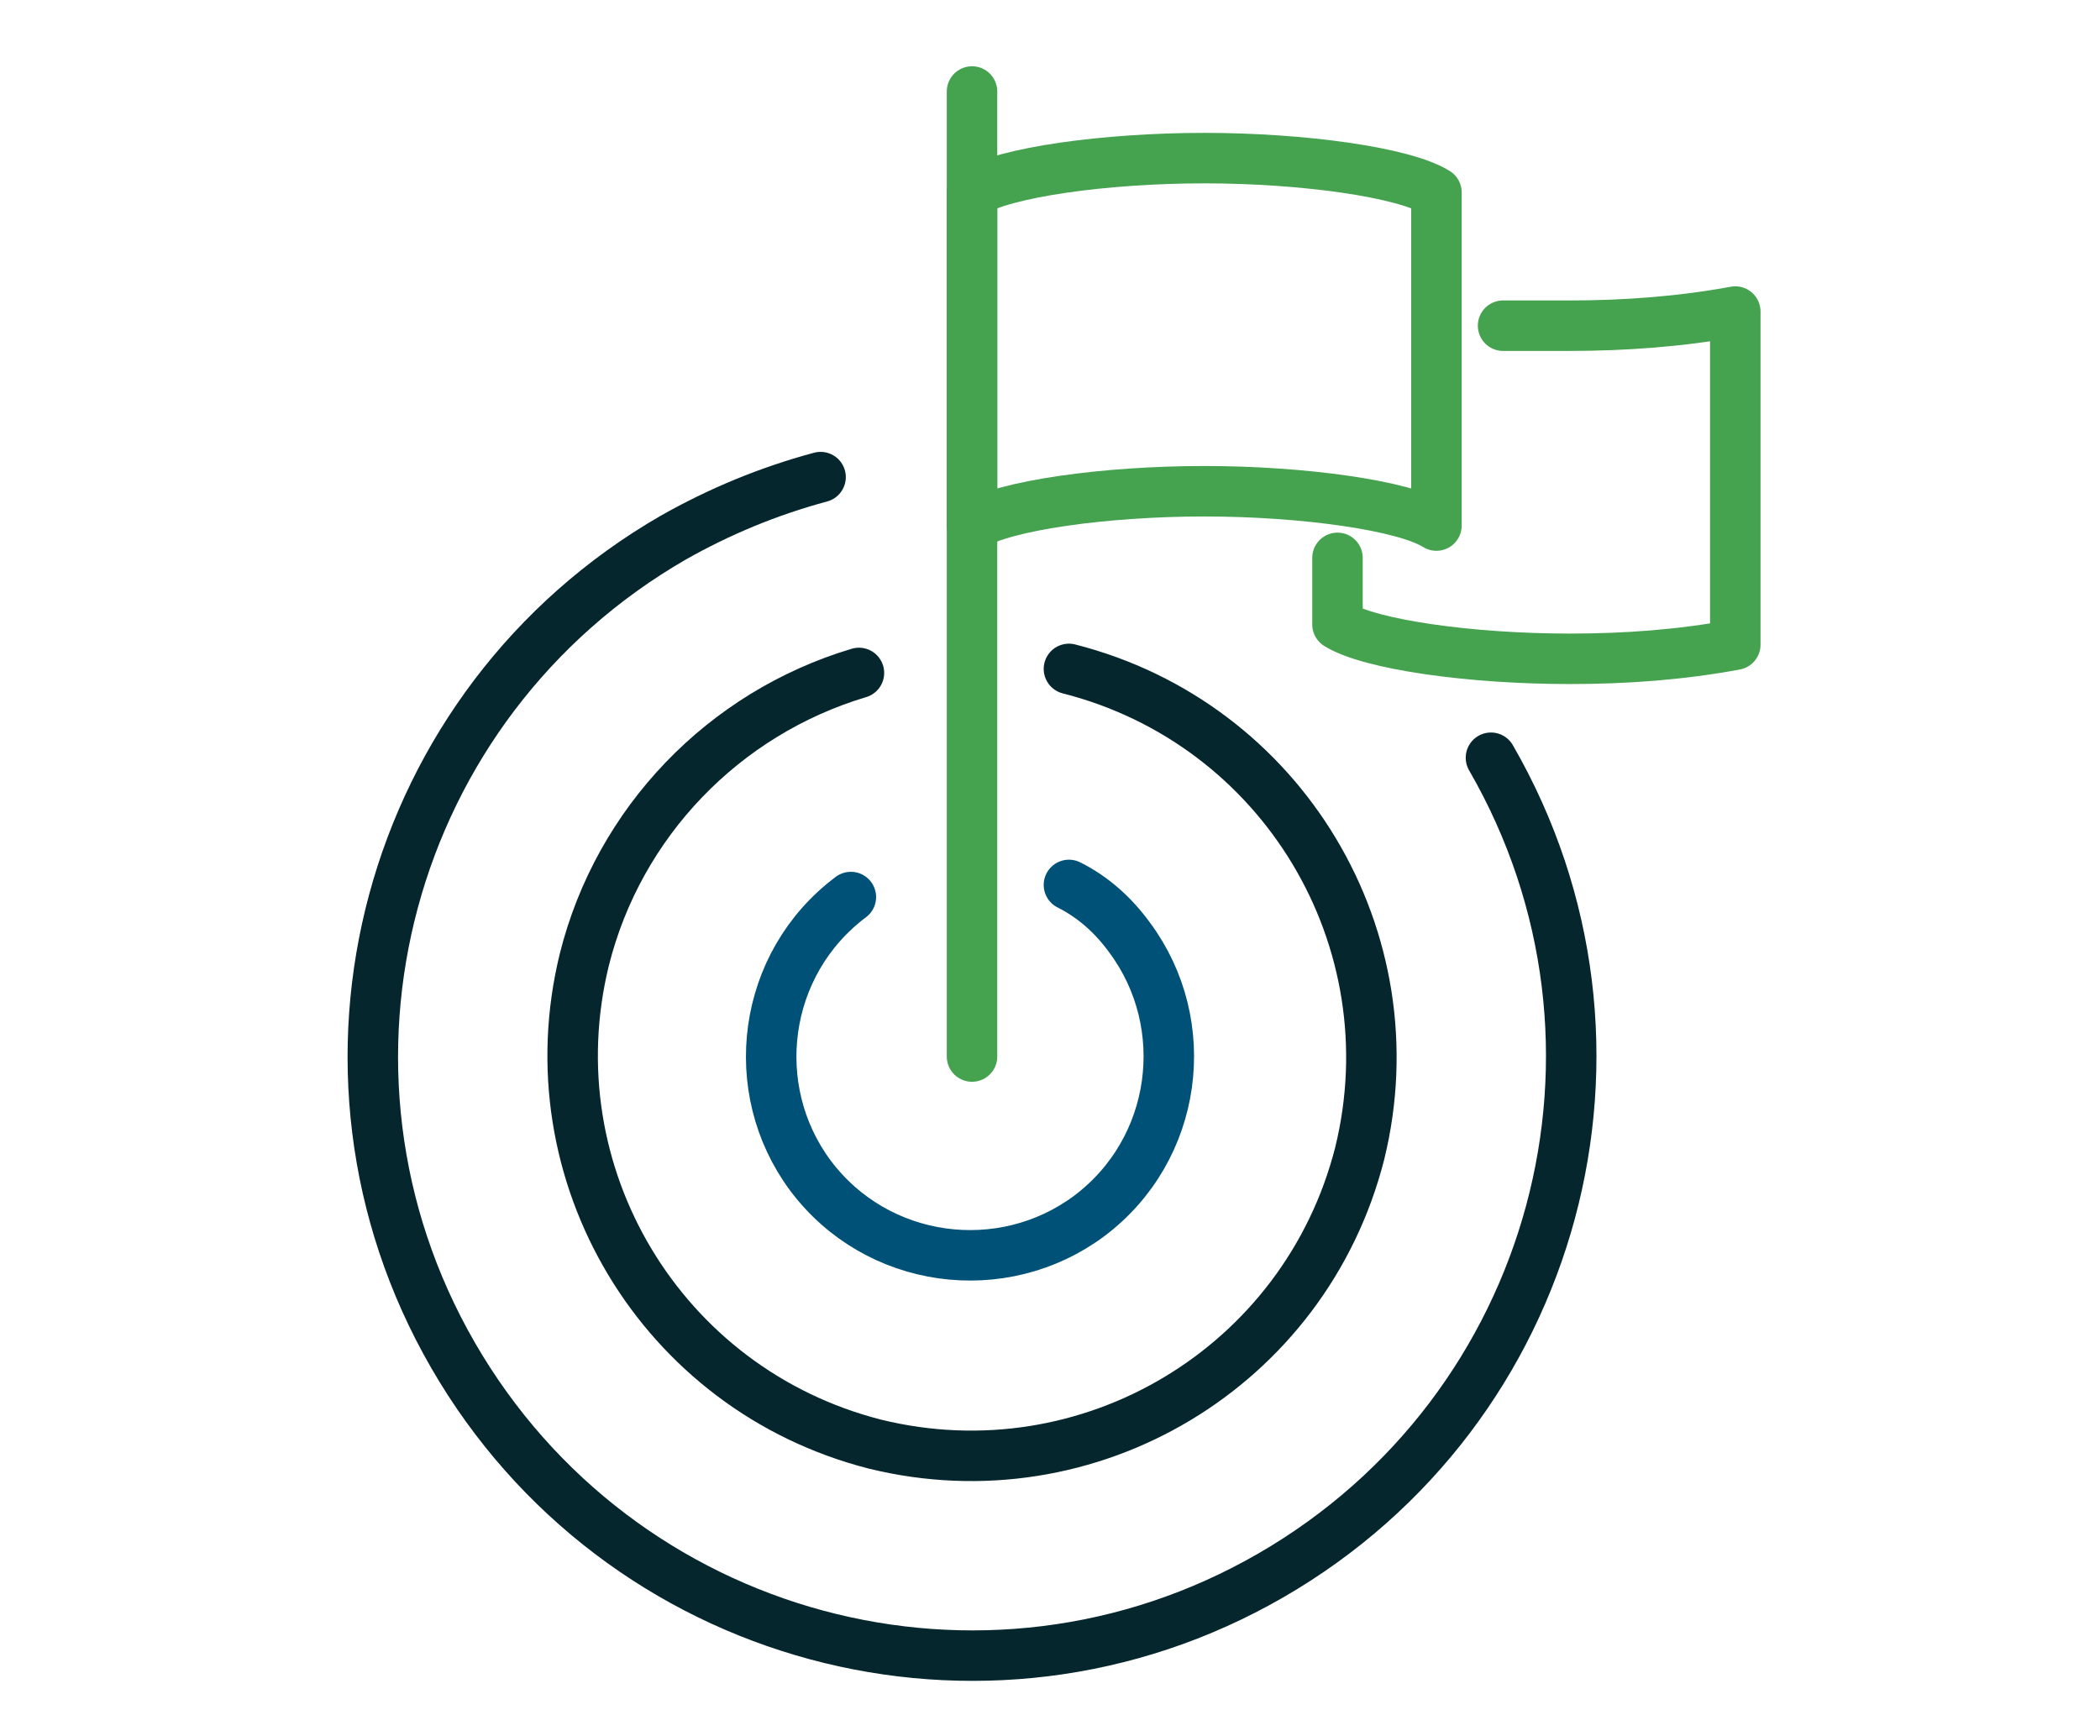 <?xml version="1.0" encoding="UTF-8"?> <svg xmlns="http://www.w3.org/2000/svg" xmlns:xlink="http://www.w3.org/1999/xlink" version="1.1" id="レイヤー_1" x="0px" y="0px" viewBox="0 0 104 86" style="enable-background:new 0 0 104 86;" xml:space="preserve"> <style type="text/css"> .st0{clip-path:url(#SVGID_00000126309539322554136570000009572727065464629431_);} .st1{fill:none;stroke:#45A24F;stroke-width:2.5;stroke-linecap:round;stroke-linejoin:round;} .st2{fill:none;stroke:#06262D;stroke-width:2.5;stroke-linecap:round;stroke-linejoin:round;} .st3{fill:none;stroke:#005177;stroke-width:2.5;stroke-linecap:round;stroke-linejoin:round;} </style> <g> <defs> <rect id="SVGID_1_" width="104" height="86"></rect> </defs> <clipPath id="SVGID_00000003798343123922905920000001022210579826657455_"> <use xlink:href="#SVGID_1_" style="overflow:visible;"></use> </clipPath> <g id="committed-to-success-icon" transform="translate(0.402 0.291)" style="clip-path:url(#SVGID_00000003798343123922905920000001022210579826657455_);"> <g id="ICON" transform="translate(18.036 4.241)"> <g id="Group_2" transform="translate(0)"> <path id="Path_8" class="st1" d="M52.7,21.5c-1.6-1-6.6-1.7-11.5-1.7s-9.9,0.7-11.5,1.7V5c1.6-1,6.6-1.7,11.5-1.7S51.1,4,52.7,5 V21.5z"></path> <line id="Line_1" class="st1" x1="29.7" y1="0" x2="29.7" y2="47.8"></line> <path id="Path_9" class="st2" d="M55.4,33c8.2,14.2,3.3,32.3-10.9,40.5S12.2,76.8,4,62.6c-8.2-14.2-3.3-32.3,10.9-40.5 c2.3-1.3,4.7-2.3,7.3-3"></path> <path id="Path_10" class="st3" d="M23.7,39.9c-4.4,3.3-5.2,9.5-2,13.8c3.3,4.4,9.5,5.2,13.8,2c4.4-3.3,5.2-9.5,2-13.8 c-0.8-1.1-1.8-2-3-2.6"></path> <path id="Path_11" class="st2" d="M34.5,28.6c10.6,2.7,17,13.4,14.4,24c-2.7,10.6-13.4,17-24,14.4c-10.6-2.7-17-13.4-14.4-24 c1.7-6.8,6.9-12.2,13.6-14.2"></path> <path id="Path_12" class="st1" d="M47.8,23.1v3.3c1.6,1,6.6,1.7,11.5,1.7c2.8,0,5.5-0.2,8.2-0.7V10.9c-2.7,0.5-5.5,0.7-8.2,0.7 c-0.6,0-2.8,0-3.3,0"></path> </g> </g> </g> </g> </svg> 